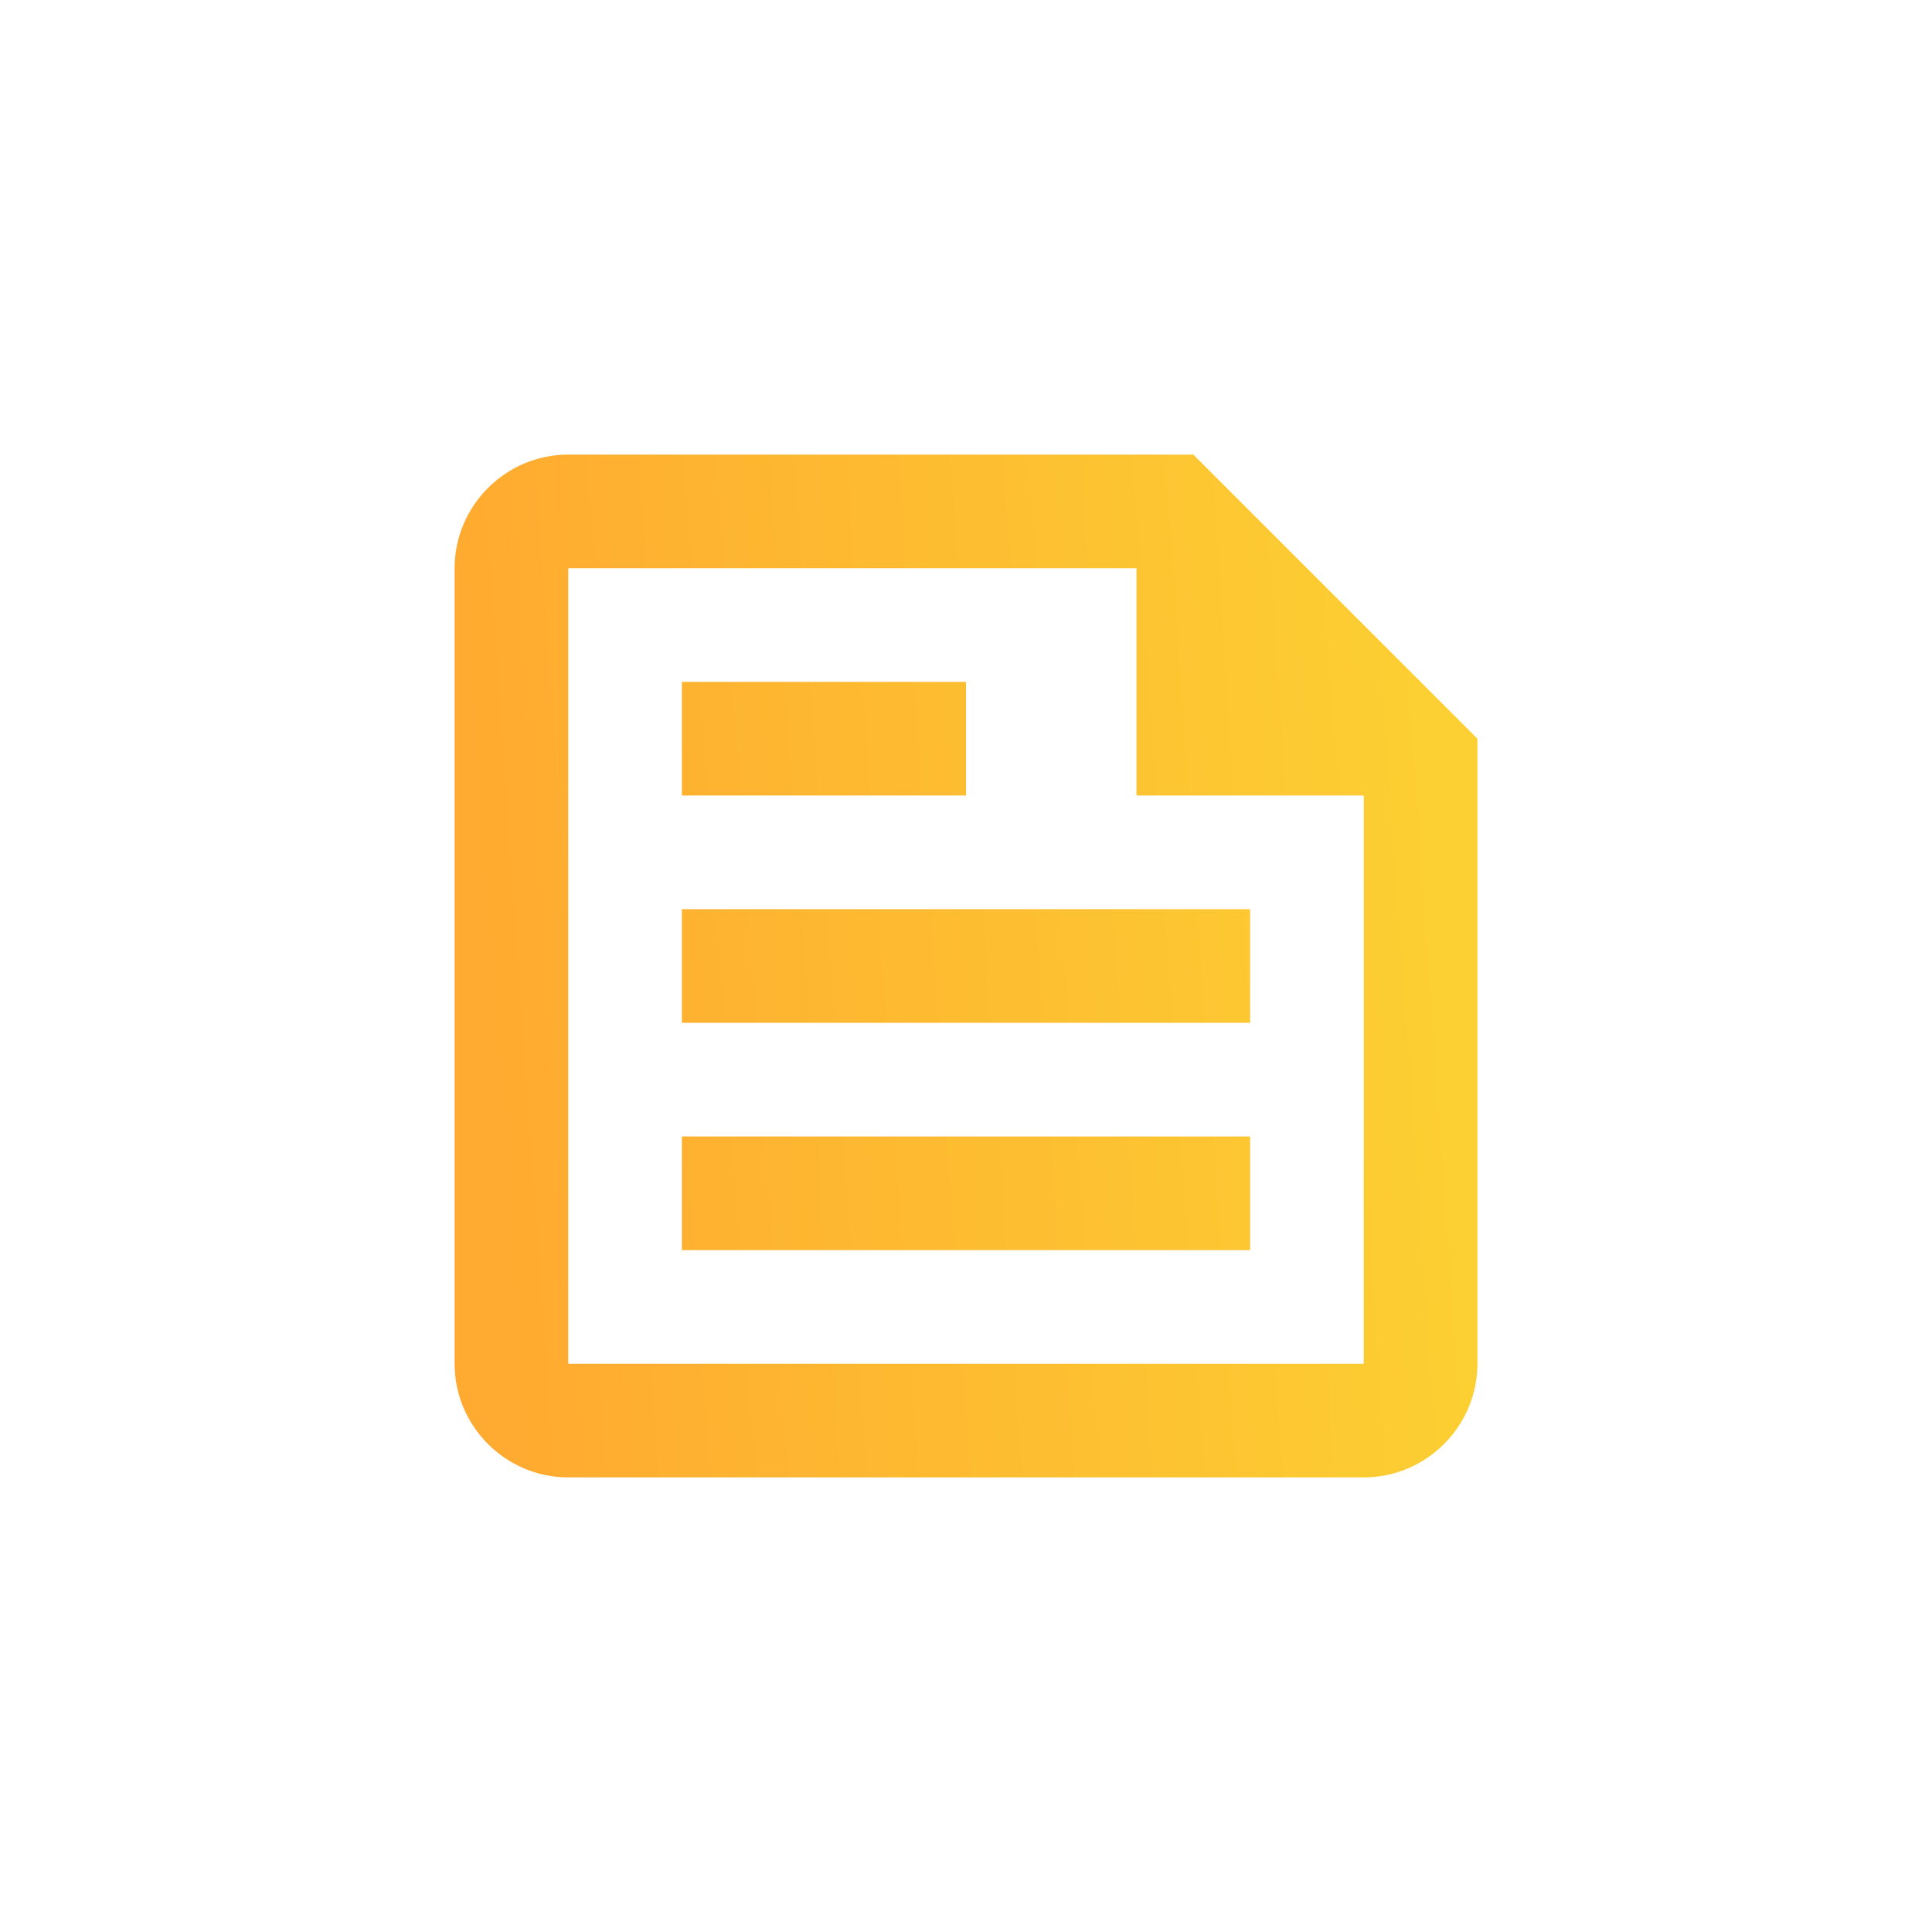 <svg width="34" height="34" viewBox="0 0 34 34" fill="none" xmlns="http://www.w3.org/2000/svg">
<path d="M21 8H10C8.9 8 8 8.9 8 10V24C8 25.1 8.9 26 10 26H24C25.1 26 26 25.1 26 24V13L21 8ZM24 24H10V10H20V14H24V24ZM12 22H22V20H12V22ZM17 12H12V14H17V12ZM12 18H22V16H12V18Z" fill="url(#paint0_linear_1349_4217)"/>
<defs>
<linearGradient id="paint0_linear_1349_4217" x1="8" y1="10.739" x2="24.839" y2="9.55" gradientUnits="userSpaceOnUse">
<stop stop-color="#FFAA30"/>
<stop offset="1" stop-color="#FCCF32"/>
</linearGradient>
</defs>
</svg>
